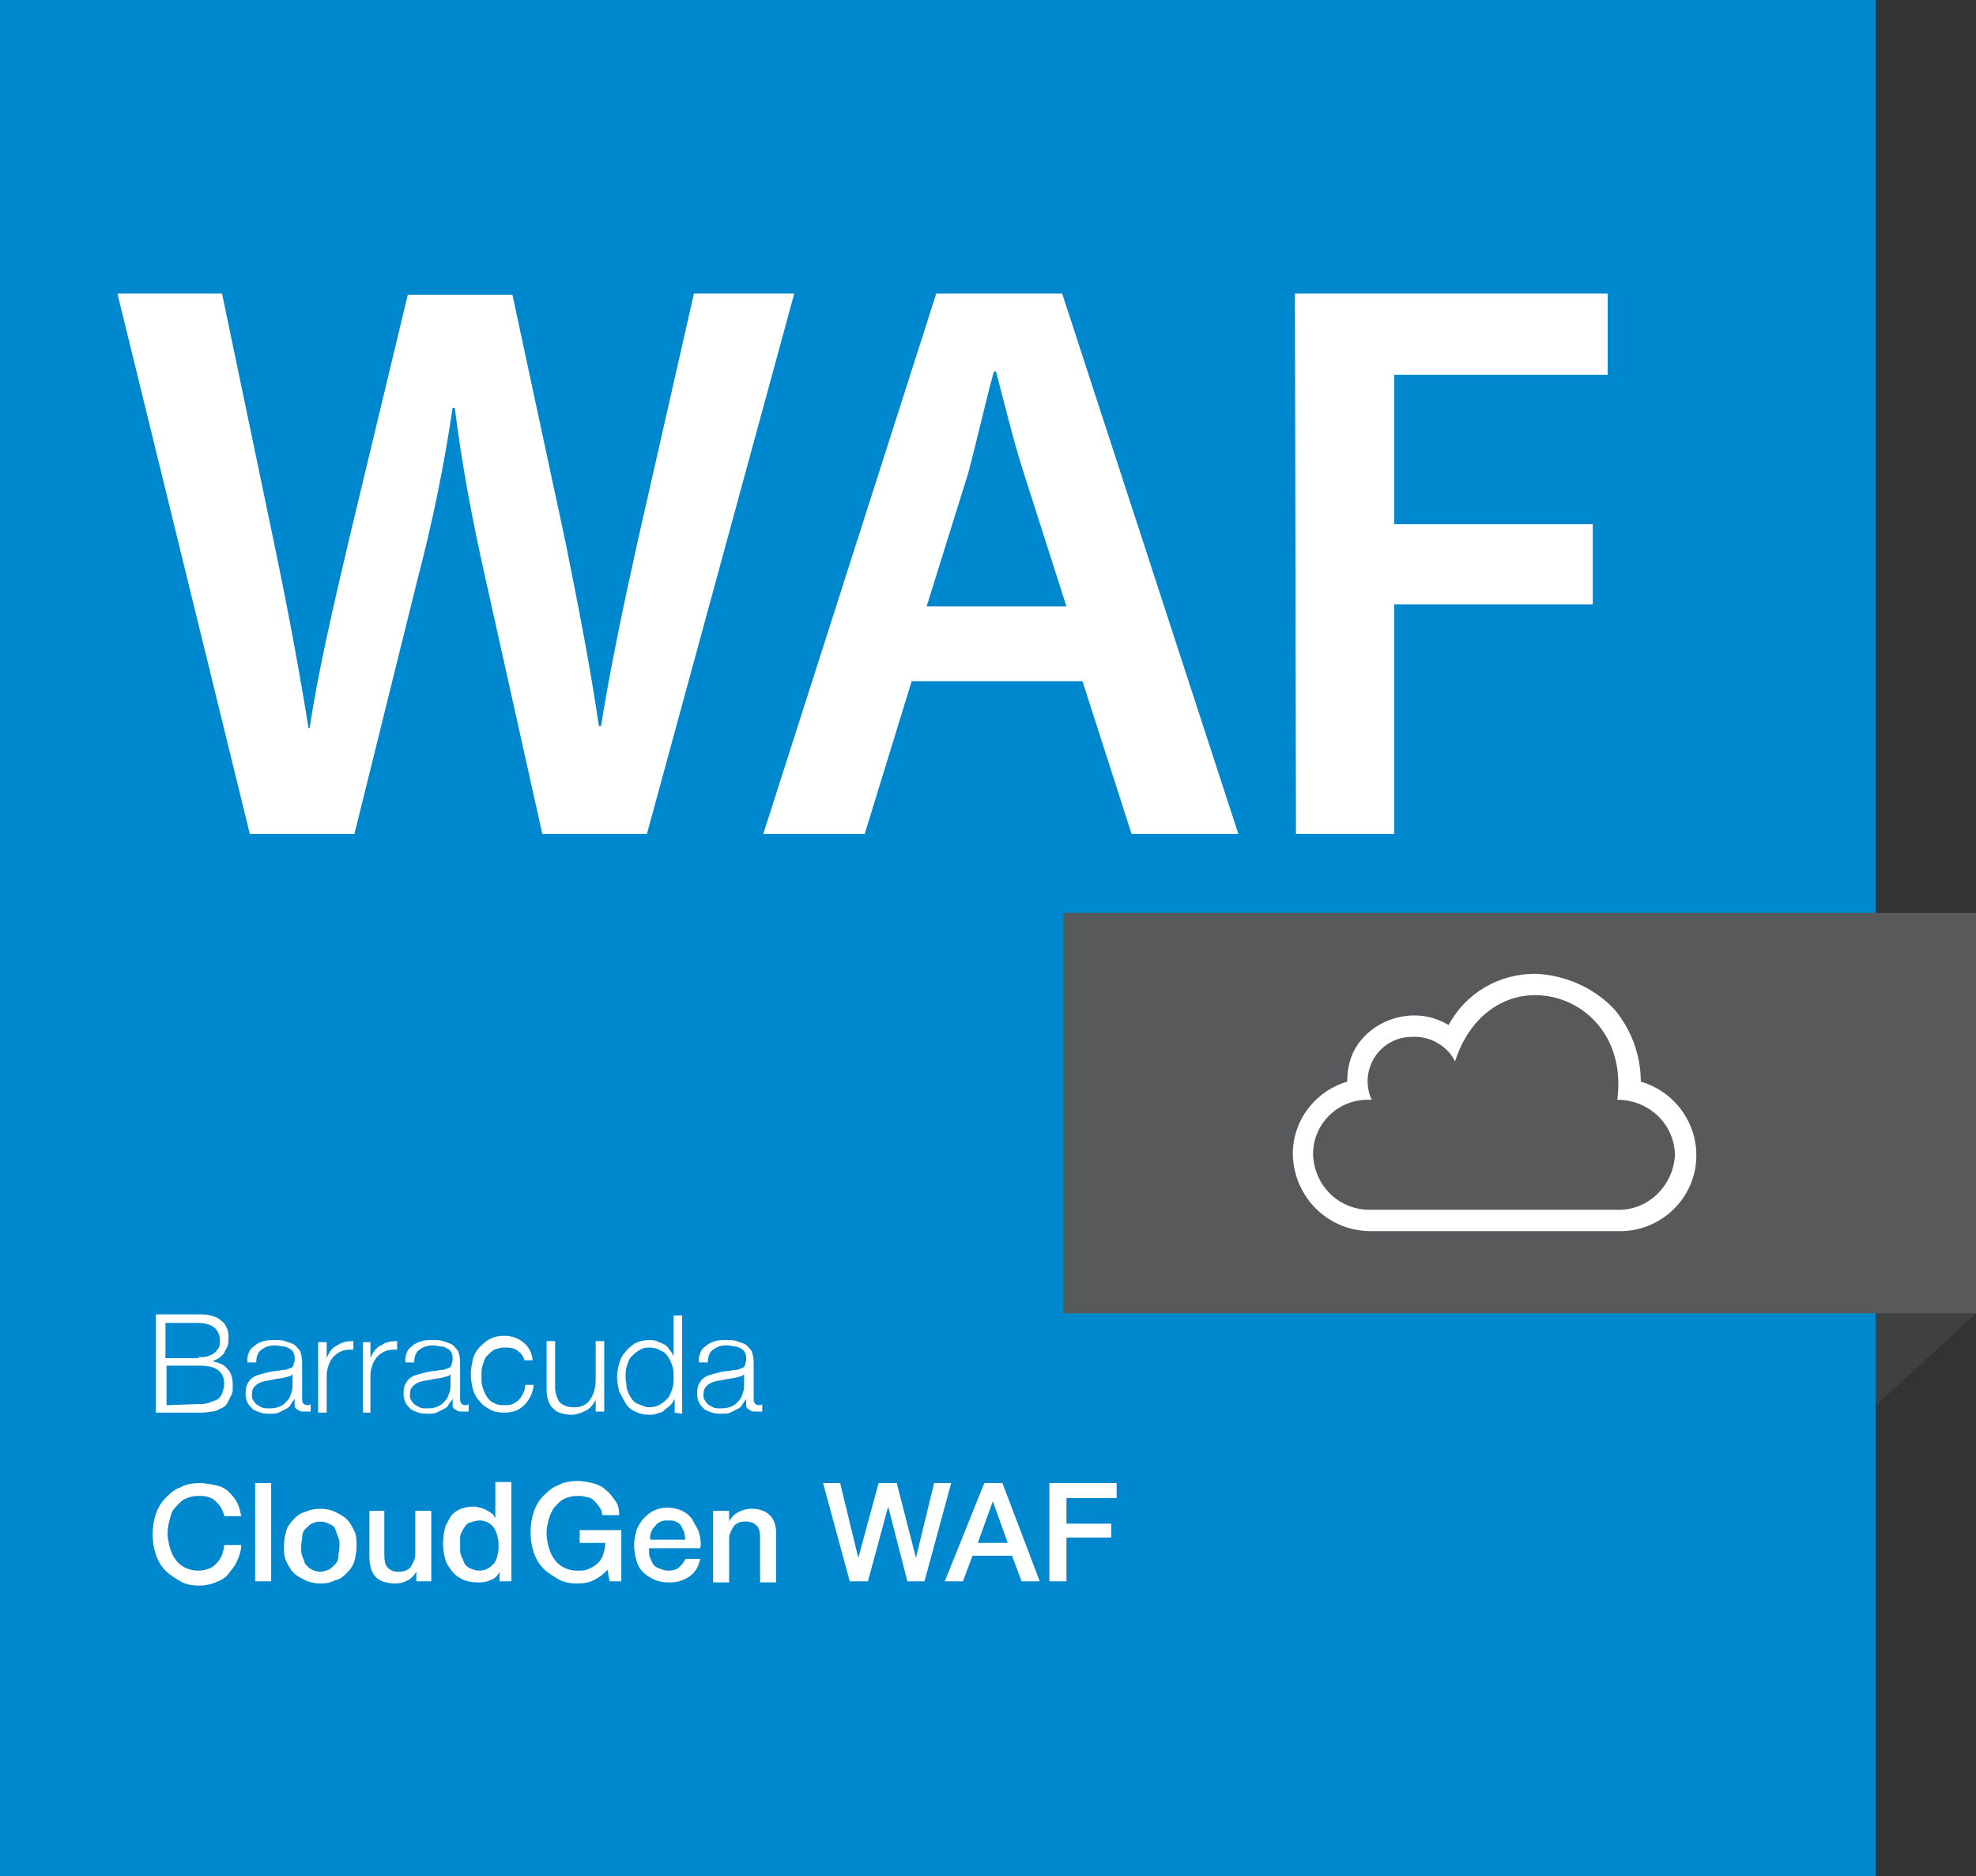 <?xml version="1.0" encoding="utf-8"?>
<!-- Generator: Adobe Illustrator 22.1.0, SVG Export Plug-In . SVG Version: 6.00 Build 0)  -->
<svg version="1.1" id="Layer_1" xmlns="http://www.w3.org/2000/svg" xmlns:xlink="http://www.w3.org/1999/xlink" x="0px" y="0px"
	 viewBox="0 0 185.1 175.7" style="enable-background:new 0 0 185.1 175.7;" xml:space="preserve">
<rect x="0" y="0" width="185.1" height="175.7" fill="#333333" stroke="none"/>
<style type="text/css">
	.st0{fill:#404041;}
	.st1{fill:#0088CE;}
	.st2{fill:#FFFFFF;}
	.st3{enable-background:new    ;}
	.st4{fill:#58595B;}
</style>
<title>element_secondary_primary_waf-cloudgen</title>
<polygon class="st0" points="171.3,135.7 166,106.9 185.1,123 "/>
<g id="Spam_Firewall">
	<rect class="st1" width="175.7" height="175.7"/>
</g>
<path class="st2" d="M23.4,78.1L11,27.5h9.8l4.8,23c1.3,6.2,2.5,12.6,3.3,17.7H29c0.8-5.3,2.2-11.3,3.7-17.7l5.5-22.9H48l5,23.3
	c1.2,6,2.3,11.6,3.1,17.1h0.2c0.9-5.6,2.1-11.3,3.5-17.6L65,27.5h9.4L60.6,78.1h-9.8l-5.3-23.8c-1.3-5.8-2.2-10.6-2.9-16.1h-0.2
	c-0.8,5.4-1.9,10.8-3.3,16.1l-5.9,23.8C33.2,78.1,23.4,78.1,23.4,78.1z"/>
<path class="st2" d="M85.4,63.8L81,78.1h-9.5l16.2-50.6h11.8L116,78.1h-10l-4.6-14.3H85.4z M99.9,56.8l-4-12.5
	c-1-3.1-1.8-6.5-2.6-9.5h-0.2c-0.8,2.9-1.6,6.5-2.4,9.5l-3.9,12.5H99.9z"/>
<path class="st2" d="M121.3,27.5h29.3v7.6h-20v14h18.6v7.5h-18.6v21.5h-9.2L121.3,27.5z"/>
<g class="st3">
	<path class="st2" d="M18.6,123.1c0.4,0,0.8,0,1.1,0.1c0.4,0.1,0.7,0.2,0.9,0.4c0.3,0.2,0.5,0.4,0.6,0.7c0.2,0.3,0.2,0.6,0.2,1.1
		c0,0.2,0,0.5-0.1,0.7s-0.2,0.4-0.3,0.6c-0.1,0.2-0.3,0.3-0.5,0.5c-0.2,0.1-0.4,0.2-0.6,0.3l0,0c0.6,0.1,1.1,0.3,1.4,0.7
		c0.4,0.4,0.5,0.9,0.5,1.5c0,0.1,0,0.3,0,0.5s-0.1,0.4-0.2,0.6c-0.1,0.2-0.2,0.4-0.3,0.6c-0.1,0.2-0.3,0.4-0.6,0.5
		c-0.2,0.1-0.5,0.3-0.9,0.3c-0.4,0.1-0.8,0.1-1.3,0.1h-3.9v-9.2L18.6,123.1L18.6,123.1z M18.6,127.1c0.4,0,0.7,0,0.9-0.1
		c0.3-0.1,0.5-0.2,0.6-0.3s0.3-0.3,0.4-0.5s0.1-0.4,0.1-0.6c0-1.1-0.7-1.7-2.1-1.7h-3v3.3h3.1V127.1z M18.6,131.5
		c0.3,0,0.6,0,0.9-0.1s0.5-0.2,0.8-0.3c0.2-0.1,0.4-0.3,0.5-0.6c0.1-0.2,0.2-0.6,0.2-0.9c0-0.6-0.2-1-0.6-1.3s-1-0.4-1.8-0.4h-3v3.7
		L18.6,131.5L18.6,131.5z"/>
</g>
<g class="st3">
	<path class="st2" d="M23.3,126.7c0.1-0.3,0.3-0.5,0.6-0.7c0.2-0.2,0.5-0.3,0.8-0.4s0.7-0.1,1.1-0.1c0.3,0,0.6,0,0.9,0.1
		s0.6,0.2,0.8,0.3s0.4,0.4,0.6,0.6c0.1,0.3,0.2,0.6,0.2,1.1v3.5c0,0.3,0.2,0.5,0.5,0.5c0.1,0,0.2,0,0.3-0.1v0.7c-0.1,0-0.2,0-0.3,0
		s-0.2,0-0.3,0c-0.2,0-0.4,0-0.5-0.1s-0.2-0.1-0.3-0.2c-0.1-0.1-0.1-0.2-0.1-0.4c0-0.1,0-0.3,0-0.5l0,0c-0.1,0.2-0.3,0.4-0.4,0.6
		s-0.3,0.3-0.5,0.4c-0.2,0.1-0.4,0.2-0.6,0.3s-0.5,0.1-0.8,0.1s-0.6,0-0.9-0.1s-0.5-0.2-0.7-0.3c-0.2-0.2-0.4-0.4-0.5-0.6
		s-0.2-0.5-0.2-0.9c0-0.5,0.1-0.8,0.3-1.1c0.2-0.3,0.5-0.5,0.8-0.6s0.7-0.2,1.1-0.3s0.9-0.1,1.3-0.2c0.2,0,0.3,0,0.5-0.1
		c0.1,0,0.2-0.1,0.3-0.1c0.1-0.1,0.2-0.2,0.2-0.3c0-0.1,0.1-0.3,0.1-0.4c0-0.3,0-0.5-0.1-0.7s-0.2-0.3-0.4-0.4s-0.3-0.2-0.6-0.2
		c-0.2,0-0.4-0.1-0.7-0.1c-0.5,0-0.9,0.1-1.3,0.4c-0.3,0.2-0.5,0.6-0.5,1.2h-0.8C23.1,127.3,23.2,127,23.3,126.7z M27.4,128.7
		c-0.1,0.1-0.2,0.2-0.3,0.2c-0.1,0-0.3,0.1-0.4,0.1c-0.3,0.1-0.7,0.1-1.1,0.2s-0.7,0.1-1,0.2c-0.3,0.1-0.5,0.2-0.7,0.4
		s-0.3,0.4-0.3,0.8c0,0.2,0,0.4,0.1,0.5c0.1,0.2,0.2,0.3,0.3,0.4c0.1,0.1,0.3,0.2,0.5,0.3s0.4,0.1,0.6,0.1c0.3,0,0.6,0,0.9-0.1
		s0.5-0.2,0.7-0.4s0.4-0.4,0.5-0.7s0.2-0.5,0.2-0.9L27.4,128.7L27.4,128.7z"/>
</g>
<g class="st3">
	<path class="st2" d="M30.6,125.6v1.6l0,0c0.2-0.5,0.5-1,1-1.2c0.4-0.3,0.9-0.4,1.5-0.4v0.8c-0.4,0-0.7,0-1,0.1s-0.6,0.3-0.8,0.5
		c-0.2,0.2-0.4,0.5-0.5,0.8s-0.2,0.6-0.2,1v3.5h-0.8v-6.6h0.8V125.6z"/>
</g>
<g class="st3">
	<path class="st2" d="M34.7,125.6v1.6l0,0c0.2-0.5,0.5-1,1-1.2c0.4-0.3,0.9-0.4,1.5-0.4v0.8c-0.4,0-0.7,0-1,0.1s-0.6,0.3-0.8,0.5
		s-0.4,0.5-0.5,0.8s-0.2,0.6-0.2,1v3.5H34v-6.6h0.7V125.6z"/>
</g>
<g class="st3">
	<path class="st2" d="M38.1,126.7c0.1-0.3,0.3-0.5,0.6-0.7c0.2-0.2,0.5-0.3,0.8-0.4s0.7-0.1,1.1-0.1c0.3,0,0.6,0,0.9,0.1
		c0.3,0.1,0.6,0.2,0.8,0.3s0.4,0.4,0.6,0.6c0.1,0.3,0.2,0.6,0.2,1.1v3.5c0,0.3,0.2,0.5,0.5,0.5c0.1,0,0.2,0,0.3-0.1v0.7
		c-0.1,0-0.2,0-0.3,0s-0.2,0-0.3,0c-0.2,0-0.4,0-0.5-0.1s-0.2-0.1-0.3-0.2c-0.1-0.1-0.1-0.2-0.1-0.4c0-0.1,0-0.3,0-0.5l0,0
		c-0.1,0.2-0.3,0.4-0.4,0.6s-0.3,0.3-0.5,0.4c-0.2,0.1-0.4,0.2-0.6,0.3s-0.5,0.1-0.8,0.1s-0.6,0-0.9-0.1c-0.3-0.1-0.5-0.2-0.7-0.3
		c-0.2-0.2-0.4-0.4-0.5-0.6s-0.2-0.5-0.2-0.9c0-0.5,0.1-0.8,0.3-1.1s0.5-0.5,0.8-0.6s0.7-0.2,1.1-0.3s0.9-0.1,1.3-0.2
		c0.2,0,0.3,0,0.5-0.1c0.1,0,0.2-0.1,0.3-0.1c0.1-0.1,0.2-0.2,0.2-0.3c0-0.1,0.1-0.3,0.1-0.4c0-0.3,0-0.5-0.1-0.7s-0.2-0.3-0.4-0.4
		s-0.3-0.2-0.6-0.2c-0.2,0-0.4-0.1-0.7-0.1c-0.5,0-0.9,0.1-1.3,0.4c-0.3,0.2-0.5,0.6-0.5,1.2H38C37.9,127.3,38,127,38.1,126.7z
		 M42.2,128.7c-0.1,0.1-0.2,0.2-0.3,0.2s-0.3,0.1-0.4,0.1c-0.3,0.1-0.7,0.1-1.1,0.2s-0.7,0.1-1,0.2c-0.3,0.1-0.5,0.2-0.7,0.4
		s-0.3,0.4-0.3,0.8c0,0.2,0,0.4,0.1,0.5c0.1,0.2,0.2,0.3,0.3,0.4c0.1,0.1,0.3,0.2,0.5,0.3s0.4,0.1,0.6,0.1c0.3,0,0.6,0,0.9-0.1
		c0.3-0.1,0.5-0.2,0.7-0.4s0.4-0.4,0.5-0.7s0.2-0.5,0.2-0.9V128.7L42.2,128.7z"/>
</g>
<g class="st3">
	<path class="st2" d="M48.6,126.6c-0.3-0.3-0.7-0.4-1.3-0.4c-0.4,0-0.7,0.1-1,0.2c-0.3,0.2-0.5,0.4-0.7,0.6s-0.3,0.6-0.4,0.9
		c-0.1,0.3-0.1,0.7-0.1,1c0,0.4,0,0.7,0.1,1s0.2,0.6,0.4,0.9s0.4,0.5,0.7,0.6c0.3,0.2,0.6,0.2,1,0.2c0.2,0,0.5,0,0.7-0.1
		s0.4-0.2,0.6-0.4c0.2-0.2,0.3-0.4,0.4-0.6s0.2-0.5,0.2-0.8H50c-0.1,0.8-0.4,1.4-0.9,1.9s-1.1,0.7-1.9,0.7c-0.5,0-1-0.1-1.3-0.3
		c-0.4-0.2-0.7-0.4-1-0.8c-0.3-0.3-0.5-0.7-0.6-1.1c-0.1-0.4-0.2-0.9-0.2-1.4s0.1-0.9,0.2-1.4c0.1-0.4,0.3-0.8,0.6-1.1
		c0.3-0.3,0.6-0.6,1-0.8c0.4-0.2,0.8-0.3,1.3-0.3c0.7,0,1.3,0.2,1.8,0.6s0.8,0.9,0.9,1.7h-0.8C49.1,127.2,48.9,126.8,48.6,126.6z"/>
</g>
<g class="st3">
	<path class="st2" d="M55.8,132.3v-1.2l0,0c-0.2,0.4-0.5,0.8-0.9,1s-0.9,0.4-1.4,0.4c-0.4,0-0.8-0.1-1.1-0.2
		c-0.3-0.1-0.5-0.3-0.7-0.5s-0.3-0.5-0.4-0.8c-0.1-0.3-0.1-0.7-0.1-1.1v-4.3H52v4.3c0,0.6,0.2,1.1,0.4,1.4c0.3,0.3,0.7,0.5,1.4,0.5
		c0.4,0,0.7-0.1,0.9-0.2c0.2-0.1,0.5-0.3,0.6-0.6c0.2-0.2,0.3-0.5,0.4-0.9s0.1-0.6,0.1-1v-3.5h0.8v6.6h-0.8V132.3z"/>
</g>
<g class="st3">
	<path class="st2" d="M63.2,132.3V131l0,0c-0.1,0.2-0.2,0.4-0.4,0.6c-0.2,0.2-0.4,0.3-0.6,0.5s-0.4,0.2-0.7,0.3
		c-0.2,0.1-0.5,0.1-0.7,0.1c-0.5,0-0.9-0.1-1.3-0.3c-0.4-0.2-0.7-0.4-0.9-0.8c-0.2-0.3-0.4-0.7-0.6-1.1c-0.1-0.4-0.2-0.9-0.2-1.3
		c0-0.5,0.1-0.9,0.2-1.3c0.1-0.4,0.3-0.8,0.6-1.1c0.2-0.3,0.6-0.6,0.9-0.8c0.4-0.2,0.8-0.3,1.3-0.3c0.2,0,0.5,0,0.7,0.1
		s0.5,0.2,0.7,0.3c0.2,0.1,0.4,0.3,0.5,0.5c0.2,0.2,0.3,0.4,0.4,0.6l0,0v-3.8h0.8v9.2L63.2,132.3L63.2,132.3z M58.7,130
		c0.1,0.3,0.2,0.6,0.4,0.9s0.4,0.5,0.7,0.6s0.6,0.3,1,0.3s0.8-0.1,1.1-0.3s0.5-0.4,0.7-0.6c0.2-0.3,0.3-0.6,0.4-0.9
		c0.1-0.3,0.1-0.7,0.1-1s0-0.7-0.1-1s-0.2-0.6-0.4-0.9s-0.4-0.5-0.7-0.6c-0.3-0.2-0.7-0.3-1.1-0.3c-0.4,0-0.7,0.1-1,0.3
		s-0.5,0.4-0.7,0.6s-0.3,0.6-0.4,0.9c-0.1,0.3-0.1,0.7-0.1,1C58.6,129.3,58.7,129.6,58.7,130z"/>
</g>
<g class="st3">
	<path class="st2" d="M65.6,126.7c0.1-0.3,0.3-0.5,0.6-0.7c0.2-0.2,0.5-0.3,0.8-0.4s0.7-0.1,1.1-0.1c0.3,0,0.6,0,0.9,0.1
		s0.6,0.2,0.8,0.3s0.4,0.4,0.6,0.6c0.1,0.3,0.2,0.6,0.2,1.1v3.5c0,0.3,0.2,0.5,0.5,0.5c0.1,0,0.2,0,0.3-0.1v0.7c-0.1,0-0.2,0-0.3,0
		s-0.2,0-0.3,0c-0.2,0-0.4,0-0.5-0.1s-0.2-0.1-0.3-0.2c-0.1-0.1-0.1-0.2-0.1-0.4c0-0.1,0-0.3,0-0.5l0,0c-0.1,0.2-0.3,0.4-0.4,0.6
		s-0.3,0.3-0.5,0.4c-0.2,0.1-0.4,0.2-0.6,0.3s-0.5,0.1-0.8,0.1s-0.6,0-0.9-0.1s-0.5-0.2-0.7-0.3c-0.2-0.2-0.4-0.4-0.5-0.6
		s-0.2-0.5-0.2-0.9c0-0.5,0.1-0.8,0.3-1.1c0.2-0.3,0.5-0.5,0.8-0.6s0.7-0.2,1.1-0.3s0.9-0.1,1.3-0.2c0.2,0,0.3,0,0.5-0.1
		c0.1,0,0.2-0.1,0.3-0.1c0.1-0.1,0.2-0.2,0.2-0.3c0-0.1,0.1-0.3,0.1-0.4c0-0.3,0-0.5-0.1-0.7s-0.2-0.3-0.4-0.4s-0.3-0.2-0.6-0.2
		c-0.2,0-0.4-0.1-0.7-0.1c-0.5,0-0.9,0.1-1.3,0.4c-0.3,0.2-0.5,0.6-0.5,1.2h-0.8C65.4,127.3,65.5,127,65.6,126.7z M69.7,128.7
		c-0.1,0.1-0.2,0.2-0.3,0.2c-0.1,0-0.3,0.1-0.4,0.1c-0.3,0.1-0.7,0.1-1.1,0.2s-0.7,0.1-1,0.2c-0.3,0.1-0.5,0.2-0.7,0.4
		s-0.3,0.4-0.3,0.8c0,0.2,0,0.4,0.1,0.5c0.1,0.2,0.2,0.3,0.3,0.4c0.1,0.1,0.3,0.2,0.5,0.3s0.4,0.1,0.6,0.1c0.3,0,0.6,0,0.9-0.1
		s0.5-0.2,0.7-0.4s0.4-0.4,0.5-0.7s0.2-0.5,0.2-0.9L69.7,128.7L69.7,128.7z"/>
</g>
<g class="st3">
	<path class="st2" d="M21,141.9c-0.1-0.3-0.2-0.5-0.3-0.7c-0.1-0.2-0.3-0.4-0.5-0.6c-0.2-0.2-0.4-0.3-0.7-0.4s-0.5-0.1-0.9-0.1
		c-0.5,0-0.9,0.1-1.3,0.3s-0.6,0.5-0.9,0.8s-0.4,0.7-0.5,1.1s-0.2,0.8-0.2,1.3s0.1,0.9,0.2,1.3c0.1,0.4,0.3,0.8,0.5,1.1
		s0.5,0.6,0.9,0.8s0.8,0.3,1.3,0.3c0.4,0,0.7-0.1,1-0.2s0.5-0.3,0.7-0.5s0.4-0.5,0.5-0.8s0.2-0.6,0.2-0.9h1.6c0,0.5-0.2,1.1-0.4,1.5
		c-0.2,0.5-0.5,0.8-0.8,1.2s-0.7,0.6-1.2,0.8s-1,0.3-1.5,0.3c-0.7,0-1.3-0.1-1.8-0.4c-0.5-0.3-1-0.6-1.4-1s-0.7-0.9-0.9-1.5
		s-0.3-1.2-0.3-1.9s0.1-1.3,0.3-1.9c0.2-0.6,0.5-1.1,0.9-1.5s0.8-0.8,1.4-1c0.5-0.3,1.2-0.4,1.8-0.4c0.5,0,1,0.1,1.5,0.2
		s0.9,0.3,1.2,0.6c0.3,0.3,0.6,0.6,0.8,1c0.2,0.4,0.3,0.8,0.4,1.3H21V141.9z"/>
</g>
<g class="st3">
	<path class="st2" d="M23.9,138.9h1.5v9.2h-1.5V138.9z"/>
	<path class="st2" d="M30,148.3c-0.5,0-1-0.1-1.4-0.3s-0.8-0.4-1.1-0.7s-0.5-0.7-0.7-1.1s-0.2-0.9-0.2-1.4s0.1-1,0.2-1.4
		s0.4-0.8,0.7-1.1s0.6-0.6,1.1-0.7c0.4-0.2,0.9-0.3,1.4-0.3s1,0.1,1.4,0.3s0.8,0.4,1.1,0.7s0.5,0.7,0.7,1.1s0.2,0.9,0.2,1.4
		s-0.1,1-0.2,1.4s-0.4,0.8-0.7,1.1s-0.6,0.6-1.1,0.7C31,148.2,30.6,148.3,30,148.3z M30,147.2c0.3,0,0.6-0.1,0.8-0.2
		c0.2-0.1,0.4-0.3,0.6-0.5s0.3-0.5,0.3-0.8s0.1-0.6,0.1-0.9c0-0.3,0-0.6-0.1-0.8s-0.2-0.5-0.3-0.8s-0.4-0.4-0.6-0.5
		s-0.5-0.2-0.8-0.2s-0.6,0.1-0.8,0.2c-0.2,0.1-0.4,0.3-0.6,0.5s-0.3,0.5-0.3,0.8s-0.1,0.6-0.1,0.8c0,0.3,0,0.6,0.1,0.9
		s0.2,0.5,0.3,0.8c0.2,0.2,0.4,0.4,0.6,0.5C29.4,147.1,29.7,147.2,30,147.2z"/>
</g>
<g class="st3">
	<path class="st2" d="M40.4,148.1H39v-0.9l0,0c-0.2,0.3-0.4,0.6-0.8,0.8c-0.4,0.2-0.7,0.3-1.1,0.3c-0.9,0-1.5-0.2-1.9-0.6
		c-0.4-0.4-0.6-1.1-0.6-2v-4.2H36v4.1c0,0.6,0.1,1,0.3,1.2s0.5,0.4,0.9,0.4c0.3,0,0.6,0,0.8-0.1s0.4-0.2,0.5-0.4s0.2-0.3,0.3-0.6
		c0.1-0.2,0.1-0.5,0.1-0.7v-3.9h1.5C40.4,141.5,40.4,148.1,40.4,148.1z"/>
	<path class="st2" d="M48.2,148.1h-1.4v-0.9l0,0c-0.2,0.4-0.5,0.7-0.9,0.8c-0.4,0.2-0.8,0.2-1.2,0.2c-0.5,0-1-0.1-1.4-0.3
		s-0.7-0.4-1-0.8s-0.5-0.7-0.6-1.1c-0.1-0.4-0.2-0.9-0.2-1.4c0-0.6,0.1-1.1,0.2-1.6c0.2-0.4,0.4-0.8,0.6-1.1
		c0.3-0.3,0.6-0.5,0.9-0.6c0.3-0.1,0.7-0.2,1.1-0.2c0.2,0,0.4,0,0.6,0.1c0.2,0,0.4,0.1,0.6,0.2s0.4,0.2,0.5,0.3
		c0.2,0.1,0.3,0.3,0.4,0.5l0,0v-3.4h1.5v9.3H48.2z M43.1,144.9c0,0.3,0,0.6,0.1,0.8s0.2,0.5,0.3,0.7s0.3,0.4,0.6,0.5
		c0.2,0.1,0.5,0.2,0.8,0.2s0.6-0.1,0.8-0.2c0.2-0.1,0.4-0.3,0.6-0.5c0.1-0.2,0.3-0.5,0.3-0.8c0.1-0.3,0.1-0.6,0.1-0.9
		c0-0.7-0.2-1.3-0.5-1.7s-0.8-0.6-1.3-0.6c-0.3,0-0.6,0.1-0.9,0.2s-0.4,0.3-0.6,0.6c-0.1,0.2-0.3,0.5-0.3,0.8
		C43.1,144.3,43.1,144.6,43.1,144.9z"/>
</g>
<g class="st3">
	<path class="st2" d="M58.1,148.1h-1l-0.2-1.1c-0.4,0.5-0.9,0.8-1.3,1c-0.4,0.2-0.9,0.3-1.5,0.3c-0.7,0-1.3-0.1-1.8-0.4
		c-0.5-0.3-1-0.6-1.4-1s-0.7-0.9-0.9-1.5s-0.3-1.2-0.3-1.9s0.1-1.3,0.3-1.9c0.2-0.6,0.5-1.1,0.9-1.5s0.8-0.8,1.4-1
		c0.5-0.3,1.2-0.4,1.8-0.4c0.5,0,1,0.1,1.4,0.2s0.9,0.3,1.2,0.6c0.4,0.3,0.6,0.6,0.9,1s0.4,0.8,0.4,1.4h-1.6c0-0.3-0.1-0.6-0.3-0.8
		c-0.1-0.2-0.3-0.4-0.5-0.6c-0.2-0.2-0.5-0.3-0.7-0.3c-0.3-0.1-0.5-0.1-0.8-0.1c-0.5,0-0.9,0.1-1.3,0.3c-0.4,0.2-0.6,0.5-0.9,0.8
		c-0.2,0.3-0.4,0.7-0.5,1.1c-0.1,0.4-0.2,0.8-0.2,1.3s0.1,0.9,0.2,1.3c0.1,0.4,0.3,0.8,0.5,1.1s0.5,0.6,0.9,0.8s0.8,0.3,1.3,0.3
		c0.4,0,0.8,0,1.1-0.2c0.3-0.1,0.6-0.3,0.8-0.5s0.4-0.5,0.5-0.8s0.2-0.7,0.2-1.1h-2.4v-1.2h3.9v4.8H58.1z"/>
</g>
<g class="st3">
	<path class="st2" d="M60.8,145.2c0,0.3,0,0.5,0.1,0.7s0.2,0.5,0.3,0.6c0.1,0.2,0.3,0.3,0.6,0.4c0.2,0.1,0.5,0.2,0.8,0.2
		c0.4,0,0.8-0.1,1-0.3s0.5-0.5,0.6-0.8h1.4c-0.1,0.4-0.2,0.7-0.4,1c-0.2,0.3-0.4,0.5-0.7,0.7c-0.3,0.2-0.6,0.3-0.9,0.4
		s-0.7,0.1-1,0.1c-0.5,0-1-0.1-1.4-0.3s-0.7-0.4-1-0.7s-0.5-0.7-0.6-1.1c-0.1-0.4-0.2-0.9-0.2-1.4s0.1-0.9,0.2-1.3
		c0.1-0.4,0.4-0.8,0.6-1.1c0.3-0.3,0.6-0.6,1-0.8s0.8-0.3,1.3-0.3s1,0.1,1.4,0.3c0.4,0.2,0.8,0.5,1,0.9s0.5,0.8,0.6,1.2
		c0.1,0.5,0.2,0.9,0.1,1.4h-4.8V145.2z M64.2,144.2c0-0.2-0.1-0.5-0.1-0.7c-0.1-0.2-0.2-0.4-0.3-0.6c-0.1-0.2-0.3-0.3-0.5-0.4
		c-0.2-0.1-0.4-0.1-0.7-0.1s-0.5,0-0.7,0.1s-0.4,0.2-0.5,0.4c-0.2,0.2-0.3,0.3-0.4,0.6c-0.1,0.2-0.1,0.4-0.1,0.7H64.2z"/>
</g>
<g class="st3">
	<path class="st2" d="M66.9,141.5h1.4v1l0,0c0.2-0.4,0.5-0.7,0.9-0.9s0.8-0.3,1.2-0.3c0.7,0,1.3,0.2,1.7,0.6
		c0.4,0.4,0.6,0.9,0.6,1.7v4.6h-1.5V144c0-0.5-0.1-0.9-0.3-1.1c-0.2-0.2-0.5-0.4-1-0.4c-0.2,0-0.5,0-0.7,0.1s-0.4,0.2-0.5,0.4
		s-0.2,0.3-0.3,0.6c-0.1,0.2-0.1,0.4-0.1,0.7v3.9h-1.5v-6.7H66.9z"/>
</g>
<g class="st3">
	<path class="st2" d="M77.1,138.9h1.6l1.7,7l0,0l1.9-7H84l1.8,7l0,0l1.7-7h1.6l-2.5,9.2H85l-1.8-7l0,0l-1.9,7h-1.7L77.1,138.9z"/>
</g>
<g class="st3">
	<path class="st2" d="M92.2,138.9h1.7l3.5,9.2h-1.7l-0.9-2.4h-3.7l-0.9,2.4h-1.7L92.2,138.9z M91.6,144.5h2.8l-1.4-3.9l0,0
		L91.6,144.5z"/>
</g>
<g class="st3">
	<path class="st2" d="M98.3,138.9h6.3v1.4h-4.7v2.4h4.2v1.3h-4.2v4.1h-1.6C98.3,148.1,98.3,138.9,98.3,138.9z"/>
</g>
<rect x="99.6" y="85.5" class="st4" width="85.5" height="37.5"/>
<path class="st2" d="M143.8,93.2c4.3,0,8.5,3.7,7.7,9.8c2.9,0,5.3,2.2,5.4,5.1c-0.1,2.9-2.5,5.3-5.4,5.2l0,0h-23
	c-3,0.1-5.4-2.2-5.5-5.2c0-2.9,2.4-5.2,5.3-5.1c0.1,0,0.1,0,0.2,0c-1-2.1,0-4.6,2-5.5c0.6-0.3,1.3-0.4,2-0.4c1.6,0,3.1,0.9,3.8,2.3
	C137.7,95.1,140.8,93.2,143.8,93.2 M143.8,91.2c-3.4,0-6.5,1.8-8.1,4.8c-1-0.6-2.1-0.9-3.2-0.9c-2.1,0-4.1,1-5.3,2.7
	c-0.7,1-1,2.2-1,3.5c-3,0.9-5.1,3.6-5.1,6.8c0.1,4.1,3.4,7.3,7.5,7.2h23c3.9,0.1,7.2-3,7.3-6.9c0.1-3.3-2.1-6.2-5.2-7.1
	c0-2.5-0.9-4.9-2.5-6.8C149.3,92.5,146.6,91.3,143.8,91.2L143.8,91.2z"/>
</svg>
